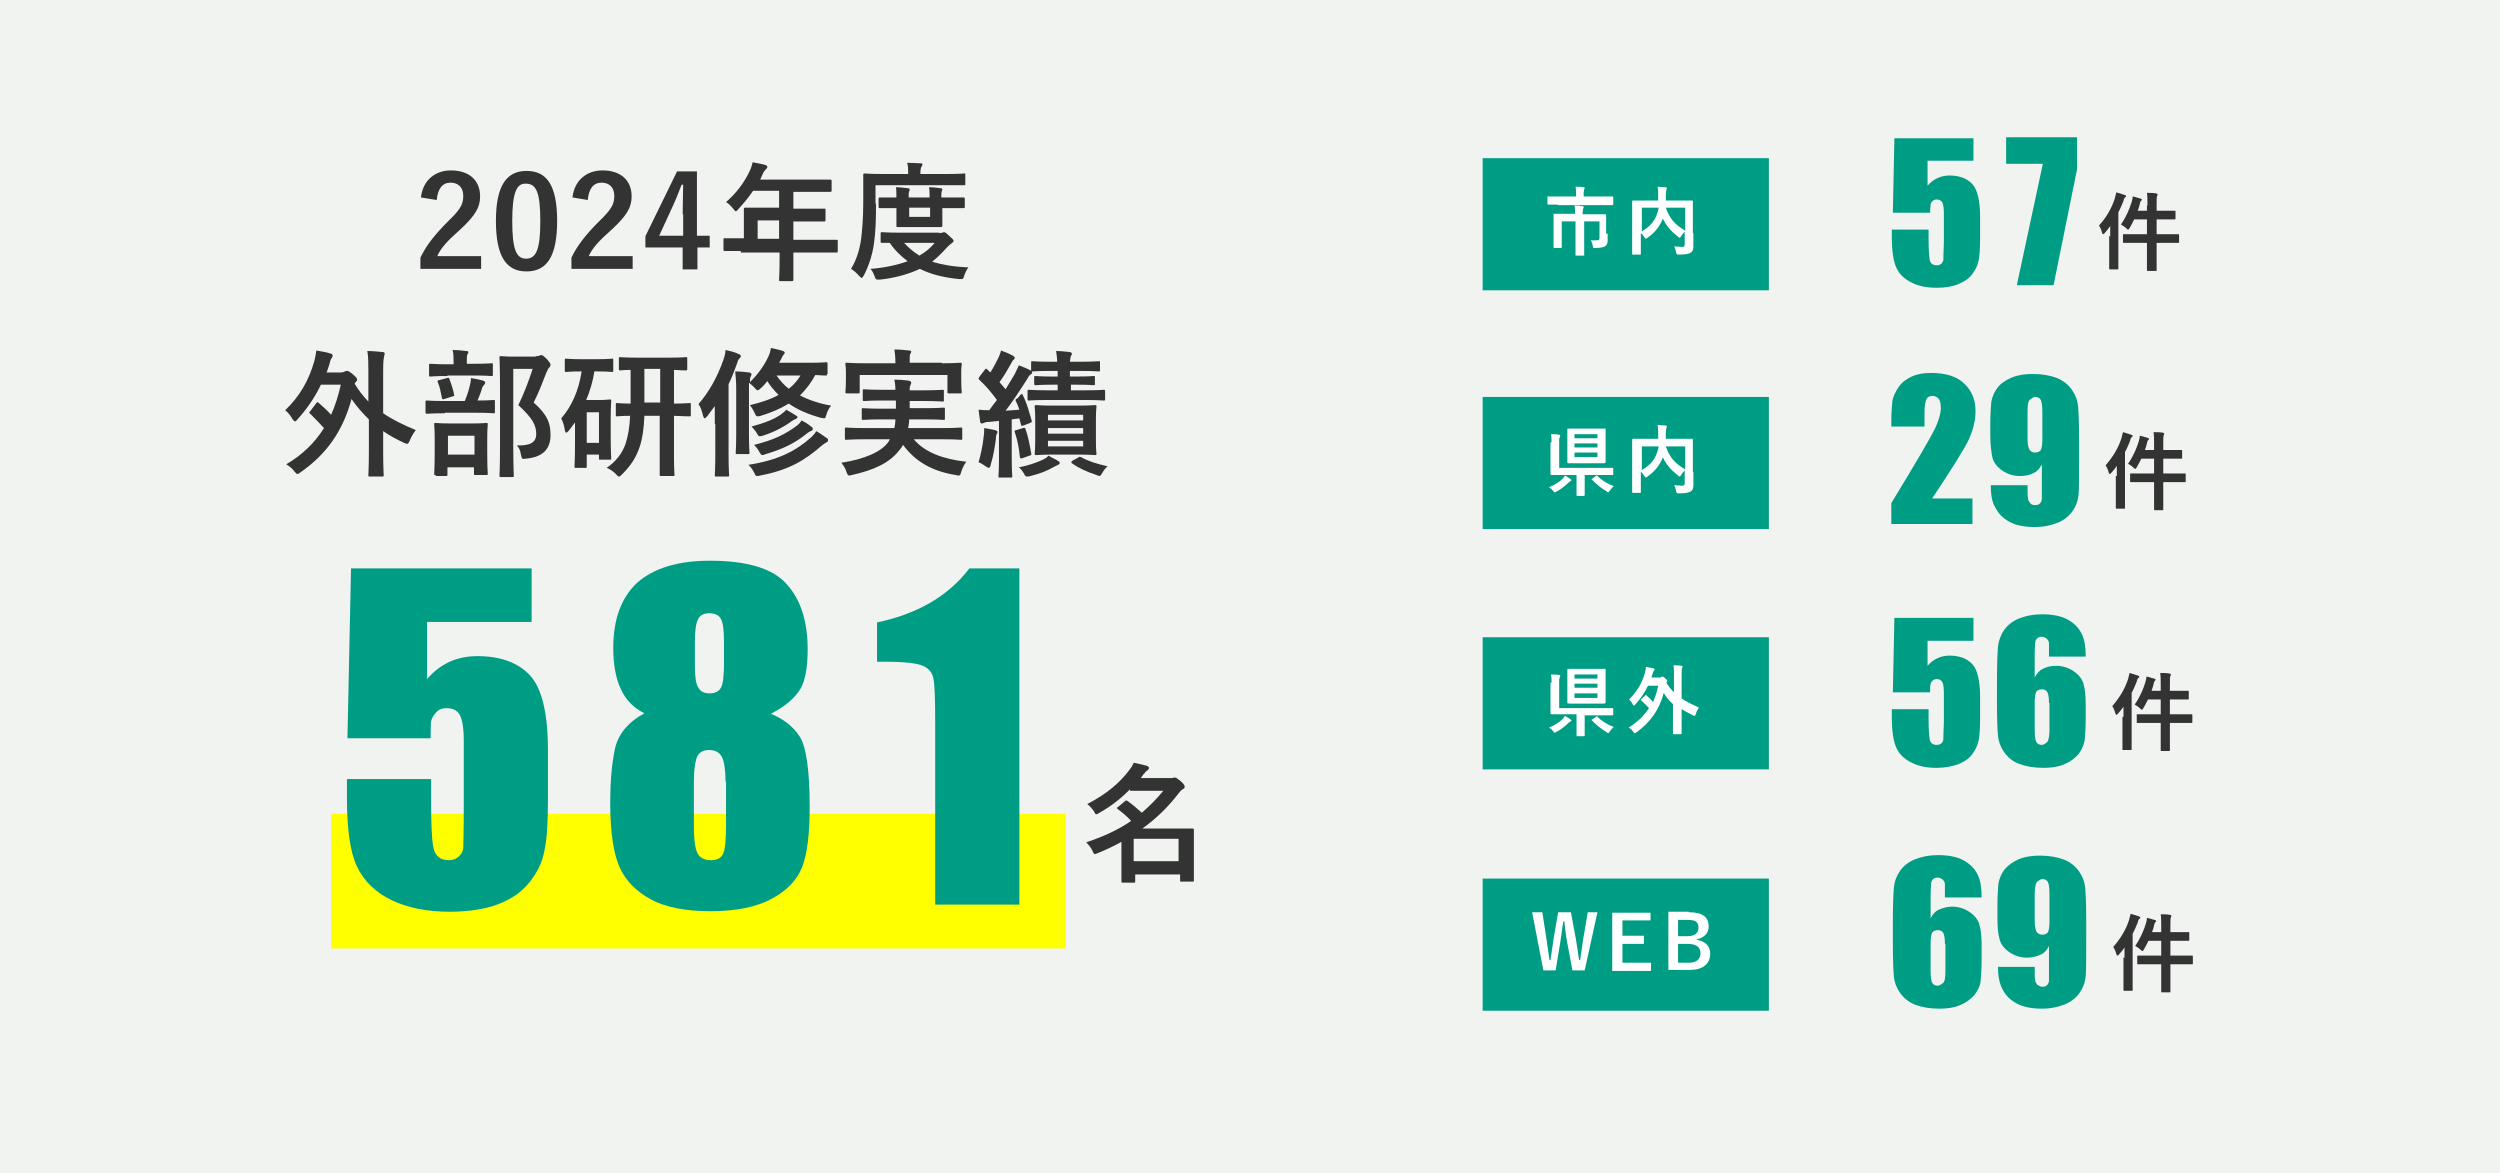 <?xml version="1.0" encoding="utf-8"?>
<!-- Generator: Adobe Illustrator 27.0.0, SVG Export Plug-In . SVG Version: 6.00 Build 0)  -->
<svg version="1.1" xmlns="http://www.w3.org/2000/svg" xmlns:xlink="http://www.w3.org/1999/xlink" x="0px" y="0px" width="490px"
	 height="230px" viewBox="0 0 490 230" style="enable-background:new 0 0 490 230;" xml:space="preserve">
<style type="text/css">
	.st0{fill:#F0F3F0;}
	.st1{fill:#FFFF00;}
	.st2{fill:#333333;}
	.st3{fill:#009D85;}
	.st4{fill:#FFFFFF;}
</style>
<g id="レイヤー_1">
</g>
<g id="base">
	<rect class="st0" width="490" height="230"/>
</g>
<g id="moji">
	<rect x="64.9" y="159.5" class="st1" width="144" height="26.4"/>
	<g>
		<path class="st2" d="M62,79c0.1-0.1,0.2-0.2,0.2-0.2s0.2,0.1,0.3,0.2c0.8,0.7,1.6,1.4,2.4,2.3c0.8-1.8,1.4-3.7,1.9-5.9h-3.9
			c-1.2,2.5-2.7,4.7-4.6,6.8c-0.2,0.3-0.4,0.4-0.5,0.4s-0.3-0.2-0.5-0.5c-0.4-0.7-0.8-1.2-1.4-1.7c2.9-2.8,4.6-5.8,5.7-9.6
			c0.2-0.8,0.3-1.4,0.4-2.1c1.1,0.2,1.9,0.3,2.8,0.6c0.3,0.1,0.4,0.2,0.4,0.4c0,0.2-0.1,0.4-0.2,0.5c-0.2,0.2-0.3,0.7-0.5,1.4
			c-0.2,0.5-0.3,1-0.5,1.4h2.8c0.4,0,0.6-0.1,0.8-0.2c0.2-0.1,0.2-0.1,0.4-0.1c0.2,0,0.5,0.1,1.2,0.7c0.7,0.6,0.8,0.8,0.8,1
			s-0.1,0.3-0.3,0.5l-0.2,0.3c0.8,1.3,1.7,2.5,2.7,3.5v-5.8c0-1.9,0-2.9-0.2-4.1c1,0,2.1,0.1,3,0.2c0.2,0,0.4,0.1,0.4,0.3
			c0,0.2-0.1,0.4-0.1,0.5c-0.1,0.4-0.2,1-0.2,3v8.2c1.9,1.3,4,2.3,6.4,3.3c-0.4,0.5-0.9,1.3-1.2,2.1C80.1,86.8,80,87,79.8,87
			c-0.1,0-0.3-0.1-0.6-0.2c-1.5-0.7-2.8-1.4-4.1-2.3v3.9c0,3,0.1,4.6,0.1,4.7c0,0.3,0,0.3-0.3,0.3h-2.4c-0.3,0-0.3,0-0.3-0.3
			c0-0.2,0.1-1.7,0.1-4.7v-6.2c-1.2-1.2-2.4-2.5-3.4-4C67.2,84.5,64,89,59,92.5c-0.3,0.2-0.5,0.4-0.7,0.4c-0.2,0-0.3-0.2-0.6-0.5
			c-0.4-0.6-1-1-1.6-1.4c3.1-1.8,5.6-4.2,7.4-7.1c-1-1.1-1.8-1.9-2.7-2.8c-0.1-0.1-0.2-0.2-0.2-0.2c0-0.1,0.1-0.2,0.2-0.3L62,79z"/>
		<path class="st2" d="M87.2,81c-2.5,0-3.3,0.1-3.5,0.1c-0.2,0-0.3,0-0.3-0.3v-2c0-0.3,0-0.3,0.3-0.3c0.2,0,1,0.1,3.5,0.1h3.9
			c0.5-1.2,0.8-2.2,1-3.1c0.1-0.4,0.2-0.8,0.2-1.4c0.7,0.1,1.7,0.3,2.4,0.5c0.2,0.1,0.4,0.2,0.4,0.4c0,0.2-0.1,0.3-0.2,0.4
			c-0.2,0.2-0.3,0.4-0.4,0.6c-0.2,0.8-0.5,1.5-0.9,2.5c2.1,0,2.9-0.1,3.1-0.1c0.3,0,0.3,0,0.3,0.3v2c0,0.3,0,0.3-0.3,0.3
			c-0.2,0-1-0.1-3.4-0.1H87.2z M87.7,73.7c-2.4,0-3.2,0.1-3.3,0.1c-0.3,0-0.3,0-0.3-0.3v-1.9c0-0.3,0-0.3,0.3-0.3
			c0.2,0,1,0.1,3.3,0.1h1.2v-0.5c0-1,0-1.6-0.2-2.3c1,0,1.8,0.1,2.7,0.2c0.3,0,0.4,0.1,0.4,0.2c0,0.2-0.1,0.3-0.2,0.5
			c-0.1,0.2-0.1,0.5-0.1,1.3v0.5H93c2.4,0,3.1-0.1,3.3-0.1c0.3,0,0.3,0,0.3,0.3v1.9c0,0.3,0,0.3-0.3,0.3c-0.2,0-1-0.1-3.3-0.1H87.7z
			 M85.4,93.1c-0.3,0-0.3,0-0.3-0.3c0-0.2,0.1-0.9,0.1-4.6v-2c0-2.1-0.1-2.9-0.1-3c0-0.3,0-0.3,0.3-0.3c0.2,0,0.9,0.1,3,0.1h3.9
			c2.1,0,2.9-0.1,3-0.1c0.3,0,0.3,0,0.3,0.3c0,0.2-0.1,0.9-0.1,2.7v2.3c0,3.7,0.1,4.4,0.1,4.6c0,0.3,0,0.3-0.3,0.3h-2.1
			c-0.3,0-0.3,0-0.3-0.3v-1.2h-5.2v1.4c0,0.2,0,0.3-0.3,0.3H85.4z M87.1,78.2c-0.4,0.1-0.4,0.1-0.5-0.3c-0.2-1-0.4-2.1-0.8-3
			c-0.1-0.3-0.1-0.3,0.3-0.4l1.5-0.4c0.3-0.1,0.4-0.1,0.5,0.2c0.3,0.8,0.7,2,0.9,3c0.1,0.3,0,0.3-0.3,0.4L87.1,78.2z M87.8,89.1h5.2
			v-3.7h-5.2V89.1z M105,69.8c0.3,0,0.6,0,0.7-0.1c0.2-0.1,0.3-0.1,0.4-0.1c0.2,0,0.4,0.1,1.1,0.8c0.6,0.7,0.7,0.9,0.7,1.1
			s-0.1,0.4-0.2,0.5c-0.2,0.1-0.3,0.4-0.6,1c-0.8,2.1-1.5,3.9-2.5,5.9c2.8,2.5,3.3,4.1,3.3,6.4c0,2.8-1.6,4.3-4.8,4.6
			c-0.8,0.1-0.8,0.1-1-0.8c-0.1-0.8-0.4-1.4-0.8-1.8c2.6,0.1,3.8-0.6,3.8-2.2c0-1.7-0.6-3-3.5-5.7c1.1-2.3,2-4.6,2.8-7.1h-3.8v15.2
			c0,3.6,0.1,5.5,0.1,5.7c0,0.3,0,0.3-0.3,0.3h-2.2c-0.3,0-0.3,0-0.3-0.3c0-0.2,0.1-2,0.1-5.6V75.8c0-3.7-0.1-5.5-0.1-5.7
			c0-0.3,0-0.3,0.3-0.3c0.2,0,0.9,0.1,2.4,0.1H105z"/>
		<path class="st2" d="M116.5,72.8c-0.3,2-0.9,3.9-1.6,5.6h2.6c1.2,0,1.8-0.1,2-0.1c0.3,0,0.3,0,0.3,0.3c0,0.2-0.1,1-0.1,3.7v2.7
			c0,3.9,0.1,4.6,0.1,4.8c0,0.3,0,0.3-0.3,0.3h-1.8c-0.3,0-0.3,0-0.3-0.3v-0.7H115v2.3c0,0.3,0,0.3-0.3,0.3h-1.8
			c-0.3,0-0.3,0-0.3-0.3c0-0.2,0.1-1,0.1-4.9v-3.7c-0.4,0.5-0.8,1.1-1.2,1.6c-0.2,0.2-0.4,0.4-0.5,0.4c-0.2,0-0.2-0.2-0.3-0.5
			c-0.1-0.9-0.4-1.7-0.7-2.3c2-2.3,3.4-5.3,4-9.2h-0.2c-2,0-2.6,0.1-2.8,0.1c-0.3,0-0.3,0-0.3-0.3v-2c0-0.3,0-0.3,0.3-0.3
			c0.2,0,0.8,0.1,2.8,0.1h3.3c2,0,2.6-0.1,2.8-0.1c0.3,0,0.3,0,0.3,0.3v2c0,0.3,0,0.3-0.3,0.3c-0.2,0-0.8-0.1-2.8-0.1H116.5z
			 M115,80.8v6h2.4v-6H115z M126.3,81.5c-0.1,2.6-0.4,4.5-0.9,6c-0.7,2.2-1.8,3.8-3.5,5.5c-0.3,0.3-0.4,0.4-0.6,0.4
			c-0.2,0-0.3-0.2-0.6-0.5c-0.5-0.5-1.2-1-1.8-1.2c1.8-1.2,3.1-2.9,3.7-4.7c0.5-1.5,0.8-3.2,0.9-5.5c-1.7,0-2.4,0.1-2.5,0.1
			c-0.3,0-0.3,0-0.3-0.3v-2c0-0.3,0-0.3,0.3-0.3c0.1,0,0.8,0.1,2.6,0.1v-6.6c-1.4,0-1.9,0.1-2,0.1c-0.2,0-0.3,0-0.3-0.3v-2
			c0-0.3,0-0.3,0.3-0.3c0.2,0,1,0.1,3.4,0.1h6c2.4,0,3.3-0.1,3.4-0.1c0.3,0,0.3,0,0.3,0.3v2c0,0.2,0,0.3-0.3,0.3
			c-0.1,0-0.7,0-2.3-0.1v6.6c2,0,2.8-0.1,3-0.1c0.3,0,0.3,0,0.3,0.3v2c0,0.3,0,0.3-0.3,0.3c-0.2,0-0.9,0-3-0.1v7.8
			c0,2.7,0.1,3.5,0.1,3.7c0,0.3,0,0.3-0.3,0.3h-2.3c-0.2,0-0.3,0-0.3-0.3c0-0.2,0-1,0-3.7v-7.8H126.3z M129.4,78.9v-6.6h-3.1v6.6
			H129.4z"/>
		<path class="st2" d="M140.1,83.1c0-1,0-2.3,0-3.5c-0.5,0.7-1,1.3-1.5,2c-0.2,0.2-0.4,0.4-0.5,0.4c-0.1,0-0.2-0.2-0.3-0.5
			c-0.2-0.9-0.5-1.8-0.9-2.3c2.1-2.4,3.7-5.3,4.9-8.7c0.2-0.7,0.4-1.2,0.4-1.9c0.9,0.2,1.8,0.4,2.6,0.8c0.3,0.1,0.4,0.2,0.4,0.4
			c0,0.2-0.1,0.3-0.3,0.5c-0.2,0.2-0.3,0.4-0.5,1.1c-0.5,1.4-1,2.7-1.6,3.9V89c0,2.7,0.1,4,0.1,4.1c0,0.3,0,0.3-0.3,0.3h-2.2
			c-0.3,0-0.3,0-0.3-0.3c0-0.2,0.1-1.5,0.1-4.1V83.1z M162.1,73.3c0,0.3,0,0.3-0.3,0.3c-0.1,0-0.7,0-2-0.1c-0.8,1.5-1.8,2.8-3,4
			c1.7,0.9,3.8,1.6,6.1,2c-0.4,0.5-0.7,1-0.9,1.7c-0.2,0.6-0.2,0.8-0.5,0.8c-0.1,0-0.3-0.1-0.6-0.1c-2.5-0.7-4.6-1.6-6.3-2.8
			c-1.6,1-3.5,1.8-5.5,2.4c-0.3,0.1-0.4,0.1-0.6,0.1c-0.3,0-0.4-0.2-0.6-0.7c-0.3-0.6-0.6-1.1-0.9-1.5c2.1-0.5,4-1.1,5.6-2
			c-0.8-0.8-1.6-1.7-2.2-2.7c-0.4,0.5-0.8,1-1.3,1.4c-0.3,0.3-0.5,0.4-0.6,0.4c-0.2,0-0.3-0.2-0.6-0.5c-0.4-0.4-0.7-0.7-1.1-1v10
			c0,2.4,0.1,3.6,0.1,3.7c0,0.3,0,0.3-0.3,0.3h-2.1c-0.3,0-0.3,0-0.3-0.3c0-0.2,0.1-1.3,0.1-3.7v-8.7c0-1.6-0.1-2.4-0.2-3.5
			c1.1,0,1.8,0.1,2.7,0.2c0.2,0,0.5,0.2,0.5,0.3c0,0.2-0.1,0.4-0.2,0.6c-0.1,0.2-0.1,0.4-0.1,1c1.7-1.7,2.8-3.3,3.6-5
			c0.2-0.4,0.4-1,0.5-1.7c0.8,0.2,1.5,0.3,2.4,0.6c0.2,0.1,0.3,0.2,0.3,0.3c0,0.2-0.1,0.3-0.2,0.4c-0.1,0.1-0.3,0.4-0.5,0.9
			l-0.4,0.7h6c2.3,0,3-0.1,3.2-0.1c0.2,0,0.3,0,0.3,0.3V73.3z M159,85.7c0.4-0.4,0.7-0.7,1-1.2c0.7,0.4,1.5,1,2.1,1.4
			c0.2,0.1,0.2,0.2,0.2,0.4c0,0.2-0.1,0.3-0.3,0.4c-0.2,0.1-0.5,0.3-0.9,0.6c-3.2,2.8-6.3,4.8-12.1,5.9c-0.3,0.1-0.5,0.1-0.6,0.1
			c-0.2,0-0.3-0.1-0.5-0.5c-0.4-0.8-0.7-1.2-1.2-1.7C152.6,90.2,156.1,88.3,159,85.7z M156.1,81.5c0.2,0.1,0.2,0.2,0.2,0.3
			s-0.1,0.2-0.3,0.3c-0.2,0.1-0.5,0.2-0.9,0.5c-1.5,1.1-3.4,2.1-5.6,2.8c-0.3,0.1-0.5,0.1-0.6,0.1c-0.2,0-0.3-0.1-0.5-0.5
			c-0.3-0.5-0.7-1-1.1-1.4c2.6-0.7,4.6-1.5,5.8-2.4c0.4-0.3,0.8-0.6,1-0.9C154.8,80.7,155.5,81.1,156.1,81.5z M156.1,83.5
			c0.4-0.3,0.8-0.7,1-1.1c0.8,0.4,1.4,0.8,2,1.3c0.2,0.1,0.2,0.2,0.2,0.4s-0.1,0.3-0.2,0.3c-0.2,0.1-0.5,0.2-1,0.6
			c-2.2,1.8-4.6,3-8,4c-0.3,0.1-0.5,0.2-0.7,0.2c-0.2,0-0.3-0.2-0.5-0.5c-0.3-0.6-0.7-1.1-1.1-1.5C151.8,86.2,153.9,85.1,156.1,83.5
			z M152.2,73.6c0.7,1,1.5,1.9,2.4,2.6c0.9-0.7,1.7-1.6,2.3-2.6H152.2z"/>
		<path class="st2" d="M169.4,86.1c-2.5,0-3.3,0.1-3.5,0.1c-0.3,0-0.3,0-0.3-0.3v-1.8c0-0.3,0-0.3,0.3-0.3c0.2,0,1,0.1,3.5,0.1h5.9
			c0.1-0.5,0.2-1.1,0.2-1.7h-2.6c-2.6,0-3.5,0.1-3.7,0.1c-0.3,0-0.3,0-0.3-0.3v-1.7c0-0.3,0-0.3,0.3-0.3c0.2,0,1.1,0.1,3.7,0.1h2.7
			v-1.6H173c-2.5,0-3.4,0.1-3.6,0.1c-0.3,0-0.3,0-0.3-0.3v-1.7c0-0.3,0-0.3,0.3-0.3c0.2,0,1.1,0.1,3.6,0.1h2.5c0-0.8-0.1-1.5-0.2-2
			c0.9,0,2,0.1,2.8,0.2c0.3,0.1,0.5,0.2,0.5,0.4c0,0.2-0.1,0.4-0.2,0.6c-0.1,0.2-0.1,0.4-0.1,0.9h2.8c2.5,0,3.4-0.1,3.6-0.1
			c0.3,0,0.3,0,0.3,0.3v1.7c0,0.3,0,0.3-0.3,0.3c-0.2,0-1.1-0.1-3.6-0.1h-2.8V80h2.9c2.6,0,3.5-0.1,3.7-0.1c0.3,0,0.3,0,0.3,0.3V82
			c0,0.3,0,0.3-0.3,0.3c-0.2,0-1-0.1-3.7-0.1h-3c0,0.6-0.1,1.1-0.2,1.7h6.8c2.5,0,3.3-0.1,3.5-0.1c0.3,0,0.3,0,0.3,0.3v1.8
			c0,0.3,0,0.3-0.3,0.3c-0.2,0-1-0.1-3.5-0.1h-5.7c2.2,2.6,5.8,3.9,10.3,4.4c-0.4,0.5-0.8,1.3-1,2c-0.2,0.6-0.2,0.7-0.5,0.7
			c-0.1,0-0.3,0-0.6-0.1c-4.4-0.7-7.8-2.5-10.3-5.9c-0.2,0.3-0.4,0.7-0.7,1c-1.9,2.5-4.9,3.9-9.3,4.9c-0.3,0.1-0.5,0.1-0.6,0.1
			c-0.2,0-0.3-0.2-0.5-0.7c-0.2-0.8-0.7-1.4-1-1.8c4.6-0.7,8-2.2,9.3-4.2l0.2-0.4H169.4z M184.6,71.2c2.5,0,3.4-0.1,3.6-0.1
			c0.3,0,0.3,0,0.3,0.3c0,0.1-0.1,0.6-0.1,1.4v1.1c0,2.4,0.1,2.8,0.1,2.9c0,0.3,0,0.3-0.3,0.3H186c-0.3,0-0.3,0-0.3-0.3v-3.3h-17.2
			v3.3c0,0.3,0,0.3-0.3,0.3h-2.2c-0.3,0-0.3,0-0.3-0.3c0-0.1,0.1-0.6,0.1-2.9V73c0-1-0.1-1.4-0.1-1.6c0-0.3,0-0.3,0.3-0.3
			c0.2,0,1.1,0.1,3.6,0.1h5.9v-0.1c0-1.2-0.1-1.9-0.2-2.6c1,0,2,0.1,2.9,0.2c0.3,0,0.4,0.1,0.4,0.2c0,0.2-0.1,0.3-0.2,0.5
			c-0.1,0.2-0.1,0.6-0.1,1.6v0.1H184.6z"/>
		<path class="st2" d="M200.1,77.3c0.3-0.1,0.3-0.1,0.4,0.2c0.8,1.6,1.2,3.2,1.7,4.9c0.1,0.3,0,0.4-0.3,0.5l-1.3,0.5
			c-0.4,0.1-0.4,0.1-0.5-0.2l-0.3-1.2l-1.5,0.2v7.5c0,2.5,0.1,3.4,0.1,3.6c0,0.3,0,0.3-0.3,0.3h-2.1c-0.3,0-0.3,0-0.3-0.3
			c0-0.2,0.1-1.1,0.1-3.6v-7.2l-2,0.2c-0.5,0-0.8,0.1-1,0.2c-0.2,0.1-0.2,0.1-0.4,0.1s-0.3-0.2-0.3-0.4c-0.1-0.7-0.2-1.4-0.3-2.3
			c0.8,0.1,1.4,0.1,2.1,0.1c0.5-0.7,1-1.4,1.5-2c-1-1.4-2.2-2.8-3.5-4c-0.1-0.1-0.1-0.2-0.1-0.2c0-0.1,0.1-0.2,0.2-0.4l1-1.3
			c0.2-0.3,0.3-0.3,0.5-0.1l0.6,0.6c0.6-0.9,1.1-1.9,1.6-2.9c0.2-0.5,0.4-0.9,0.5-1.4c0.8,0.3,1.6,0.6,2.3,1
			c0.2,0.1,0.4,0.3,0.4,0.4s-0.1,0.3-0.2,0.4c-0.2,0.1-0.3,0.3-0.5,0.7c-0.8,1.4-1.4,2.5-2.3,3.7l1.2,1.4c0.6-1,1.2-2,1.8-3
			c0.3-0.6,0.5-1.1,0.8-1.7c0.7,0.3,1.6,0.6,2.3,1c0.2,0.1,0.3,0.2,0.3,0.4c0,0.2-0.1,0.3-0.3,0.4c-0.3,0.2-0.4,0.4-0.8,1.1
			c-1.4,2.2-2.8,4.3-4.1,6l2.7-0.2c-0.2-0.6-0.4-1.1-0.7-1.7c-0.1-0.2-0.1-0.4,0.3-0.5L200.1,77.3z M192.8,85.6
			c0.1-0.6,0.1-1.1,0.1-1.7c0.8,0.1,1.6,0.3,2.1,0.4c0.3,0.1,0.5,0.2,0.5,0.3c0,0.2,0,0.3-0.1,0.4c-0.1,0.1-0.2,0.5-0.2,1
			c-0.2,1.5-0.5,3.4-1,5c-0.1,0.5-0.2,0.7-0.4,0.7c-0.1,0-0.3-0.1-0.6-0.3c-0.4-0.3-1.1-0.7-1.4-0.8
			C192.2,89.2,192.6,87.5,192.8,85.6z M200.5,83.9c0.3-0.1,0.4-0.1,0.5,0.2c0.5,1.4,0.8,2.9,1.1,4.7c0.1,0.3,0.1,0.4-0.3,0.5
			l-1.4,0.5c-0.4,0.1-0.4,0.1-0.5-0.2c-0.2-2-0.5-3.4-1-4.9c-0.1-0.3-0.1-0.3,0.3-0.4L200.5,83.9z M207.3,90.3
			c0.2,0.1,0.4,0.2,0.4,0.4c0,0.2-0.1,0.3-0.3,0.4c-0.2,0.1-0.6,0.3-1,0.5c-1.2,0.7-2.5,1.2-4.4,1.7c-0.3,0.1-0.5,0.1-0.7,0.1
			c-0.2,0-0.4-0.1-0.5-0.4c-0.4-0.7-0.7-1.1-1.1-1.4c2-0.4,3.4-0.9,4.7-1.5c0.4-0.2,0.8-0.4,1.1-0.8C206.3,89.8,206.9,90,207.3,90.3
			z M209.9,75.4v1.1h2.8c2.6,0,3.5-0.1,3.6-0.1c0.2,0,0.3,0,0.3,0.3v1.5c0,0.3,0,0.3-0.3,0.3c-0.2,0-1-0.1-3.6-0.1h-7.4
			c-2.6,0-3.5,0.1-3.6,0.1c-0.3,0-0.3,0-0.3-0.3v-1.5c0-0.3,0-0.3,0.3-0.3c0.2,0,1.1,0.1,3.6,0.1h2v-1.1h-1c-2.3,0-3.1,0.1-3.3,0.1
			c-0.2,0-0.3,0-0.3-0.3v-1.2c0-0.3,0-0.3,0.3-0.3c0.2,0,1,0.1,3.3,0.1h1v-1.1h-1.5c-2.4,0-3.3,0.1-3.4,0.1c-0.3,0-0.3,0-0.3-0.3
			v-1.4c0-0.3,0-0.3,0.3-0.3c0.2,0,1,0.1,3.4,0.1h1.4c0-0.7-0.1-1.4-0.2-2.1c1,0,1.7,0.1,2.7,0.2c0.3,0.1,0.4,0.2,0.4,0.3
			c0,0.2-0.1,0.3-0.2,0.5c-0.1,0.2-0.1,0.5-0.2,1.1h2.1c2.4,0,3.3-0.1,3.5-0.1c0.3,0,0.3,0,0.3,0.3v1.4c0,0.3,0,0.3-0.3,0.3
			c-0.2,0-1-0.1-3.5-0.1h-2.1v1.1h1.4c2.3,0,3.1-0.1,3.2-0.1c0.3,0,0.3,0,0.3,0.3v1.2c0,0.3,0,0.3-0.3,0.3c-0.2,0-0.9-0.1-3.2-0.1
			H209.9z M211.3,79.5c2.3,0,3.1-0.1,3.3-0.1c0.3,0,0.3,0,0.3,0.3c0,0.2-0.1,0.9-0.1,2.5v4.2c0,1.7,0.1,2.4,0.1,2.5
			c0,0.3,0,0.3-0.3,0.3c-0.2,0-1-0.1-3.3-0.1h-4.9c-2.3,0-3.1,0.1-3.3,0.1c-0.2,0-0.3,0-0.3-0.3c0-0.2,0.1-0.9,0.1-2.5v-4.2
			c0-1.6-0.1-2.3-0.1-2.5c0-0.2,0-0.3,0.3-0.3c0.2,0,1,0.1,3.3,0.1H211.3z M205.4,82.4h6.9v-1.1h-6.9V82.4z M212.3,85v-1.1h-6.9V85
			H212.3z M212.3,86.4h-6.9v1.1h6.9V86.4z M211.3,89.7c0.2-0.2,0.3-0.2,0.6-0.1c1.4,0.8,3,1.3,5.2,1.8c-0.4,0.3-0.7,0.7-1,1.2
			s-0.4,0.7-0.6,0.7c-0.1,0-0.3-0.1-0.6-0.2c-1.8-0.6-3.4-1.3-4.8-2.3c-0.2-0.2-0.2-0.2,0.1-0.5L211.3,89.7z"/>
	</g>
	<g>
		<path class="st3" d="M104.2,111.3v10.6H83.7v11.2c2.6-3,5.8-4.5,9.9-4.5c4.5,0,8,1.3,10.3,3.8c2.3,2.5,3.5,7.4,3.5,14.7v9.4
			c0,4.7-0.2,8.1-0.7,10.3c-0.4,2.2-1.4,4.2-2.9,6.1c-1.5,1.9-3.5,3.3-6.1,4.3c-2.6,1-5.8,1.5-9.6,1.5c-4.2,0-8-0.7-11.2-2.2
			c-3.2-1.5-5.5-3.7-6.9-6.6c-1.4-2.9-2-7.5-2-13.6v-3.6h16.5v4.1c0,4.3,0.1,7.3,0.4,9.1c0.3,1.8,1.3,2.7,3.1,2.7
			c0.8,0,1.5-0.3,2-0.8c0.5-0.5,0.8-1.1,0.8-1.7c0-0.6,0.1-3.2,0.1-7.8v-13.1c0-2.5-0.3-4.2-0.8-5.1s-1.4-1.3-2.6-1.3
			c-0.8,0-1.4,0.2-1.9,0.7s-0.8,1-1,1.5s-0.2,1.8-0.2,3.7H68.1l0.7-33.3H104.2z"/>
		<path class="st3" d="M151.1,139.9c2.4,1,4.3,2.4,5.6,4.4c1.3,1.9,2,6.6,2,13.9c0,5.3-0.5,9.3-1.5,11.8s-3,4.6-6,6.2
			c-3,1.6-7,2.4-12,2.4c-4.9,0-8.8-0.8-11.6-2.3c-2.9-1.6-4.9-3.6-6.1-6.2c-1.2-2.6-1.9-6.8-1.9-12.8c0-4,0.3-7.5,0.9-10.4
			c0.6-2.9,2.5-5.3,5.8-7.1c-2-1-3.6-2.5-4.6-4.7c-1-2.1-1.5-4.8-1.5-8.1c0-5.7,1.6-9.9,4.7-12.8c3.2-2.8,7.9-4.3,14.2-4.3
			c7.3,0,12.3,1.5,15,4.5c2.8,3,4.2,7.3,4.2,12.9c0,3.6-0.5,6.1-1.4,7.7C155.8,136.8,154,138.4,151.1,139.9z M142.2,153.2
			c0-2.5-0.3-4.2-0.8-5c-0.5-0.8-1.3-1.2-2.4-1.2c-1.1,0-1.9,0.4-2.3,1.2s-0.7,2.5-0.7,5.1v8.6c0,2.9,0.3,4.7,0.8,5.5
			c0.5,0.8,1.4,1.2,2.5,1.2c1.2,0,2-0.4,2.4-1.2c0.4-0.8,0.6-2.7,0.6-5.6V153.2z M141.9,125.7c0-2.2-0.2-3.7-0.6-4.4
			c-0.4-0.7-1.1-1.1-2.3-1.1c-1.1,0-1.8,0.4-2.2,1.2c-0.4,0.8-0.6,2.2-0.6,4.3v5c0,2,0.2,3.4,0.7,4.1c0.4,0.8,1.2,1.1,2.2,1.1
			c1.1,0,1.8-0.4,2.2-1.1s0.6-2.3,0.6-4.6V125.7z"/>
		<path class="st3" d="M199.8,111.3v66h-16.5V142c0-5.1-0.1-8.2-0.4-9.2c-0.2-1-0.9-1.8-2-2.3c-1.1-0.5-3.6-0.8-7.4-0.8h-1.6v-7.7
			c8-1.7,14-5.2,18.1-10.6H199.8z"/>
		<path class="st2" d="M221.5,154.7c-1.6,1.6-3.5,3.2-6,4.6c-0.3,0.2-0.5,0.3-0.6,0.3c-0.2,0-0.3-0.2-0.5-0.6
			c-0.4-0.6-0.9-1.1-1.3-1.4c3.8-2,6.2-4,8.2-6.6c0.4-0.5,0.7-1,0.9-1.5c1,0.2,1.9,0.4,2.6,0.6c0.2,0.1,0.4,0.2,0.4,0.4
			c0,0.2-0.1,0.3-0.3,0.5c-0.2,0.1-0.4,0.3-0.8,0.8l-0.5,0.7h5.5c0.5,0,0.6,0,0.7,0c0.1-0.1,0.3-0.1,0.5-0.1c0.2,0,0.5,0.2,1.1,0.7
			c0.7,0.6,0.8,0.9,0.8,1.1c0,0.2-0.1,0.4-0.4,0.5c-0.2,0.1-0.5,0.4-0.8,0.8c-2,2.6-4.2,4.8-7.1,6.9h6.4c2.2,0,3.3,0,3.4,0
			c0.2,0,0.3,0,0.3,0.2c0,0.2,0,0.9,0,3.2v2.3c0,3.5,0,4.2,0,4.4c0,0.3,0,0.3-0.3,0.3h-2.1c-0.3,0-0.3,0-0.3-0.3v-1.1h-8.8v1.3
			c0,0.2,0,0.3-0.2,0.3h-2.2c-0.2,0-0.3,0-0.3-0.3c0-0.1,0-0.9,0-4.4v-3.3c-1.4,0.8-2.9,1.5-4.6,2.2c-0.3,0.1-0.5,0.2-0.6,0.2
			c-0.2,0-0.3-0.2-0.5-0.7c-0.3-0.6-0.8-1.2-1.2-1.6c3.6-1.2,6.5-2.6,8.8-4.2c-0.9-1-1.8-1.7-2.6-2.3c-0.1-0.1-0.2-0.2-0.2-0.2
			c0-0.1,0.1-0.2,0.2-0.2l1.3-1.1c0.1-0.1,0.2-0.2,0.3-0.2c0.1,0,0.2,0,0.3,0.1c1,0.7,1.8,1.4,2.8,2.3c1.6-1.4,3-2.8,4.2-4.3H221.5z
			 M222.2,164.4v4.4h8.8v-4.4H222.2z"/>
	</g>
	<rect x="290.6" y="31" class="st3" width="56.1" height="25.9"/>
	<g>
		<path class="st3" d="M386.8,26.9v4.6h-9v4.9c1.1-1.3,2.6-2,4.3-2c2,0,3.5,0.6,4.5,1.7c1,1.1,1.5,3.3,1.5,6.4v4.1
			c0,2.1-0.1,3.6-0.3,4.5c-0.2,1-0.6,1.8-1.3,2.7s-1.5,1.4-2.7,1.9s-2.6,0.7-4.2,0.7c-1.9,0-3.5-0.3-4.9-1s-2.4-1.6-3-2.9
			c-0.6-1.3-0.9-3.3-0.9-6V45h7.2v1.8c0,1.9,0.1,3.2,0.2,4c0.1,0.8,0.6,1.2,1.4,1.2c0.4,0,0.6-0.1,0.9-0.3c0.2-0.2,0.3-0.5,0.4-0.7
			c0-0.3,0-1.4,0.1-3.4v-5.7c0-1.1-0.1-1.8-0.3-2.2s-0.6-0.6-1.1-0.6c-0.3,0-0.6,0.1-0.8,0.3s-0.4,0.4-0.4,0.7s-0.1,0.8-0.1,1.6H371
			l0.3-14.6H386.8z"/>
		<path class="st3" d="M407.1,26.9v6.3l-4.6,22.7h-7.2l5.1-23.8h-7.2v-5.2H407.1z"/>
		<path class="st2" d="M413.6,46.3c0-0.6,0-1.3,0-2c-0.3,0.5-0.7,0.9-1.1,1.4c-0.1,0.1-0.2,0.2-0.3,0.2c-0.1,0-0.1-0.1-0.2-0.3
			c-0.1-0.5-0.4-1.1-0.6-1.4c1.4-1.5,2.5-3.4,3.1-5.3c0.1-0.4,0.2-0.8,0.3-1.2c0.6,0.2,1.1,0.3,1.6,0.5c0.2,0.1,0.3,0.1,0.3,0.2
			c0,0.1,0,0.2-0.2,0.3c-0.1,0.1-0.2,0.2-0.3,0.7c-0.3,0.7-0.6,1.5-1,2.2v8.5c0,1.6,0,2.4,0,2.5c0,0.2,0,0.2-0.2,0.2h-1.4
			c-0.2,0-0.2,0-0.2-0.2c0-0.1,0-0.9,0-2.5V46.3z M420.9,40.3c0-1.2,0-1.8-0.1-2.5c0.6,0,1.2,0,1.8,0.1c0.1,0,0.3,0.1,0.3,0.2
			c0,0.1-0.1,0.2-0.1,0.3c-0.1,0.2-0.1,0.6-0.1,1.8v1.1h1.4c1.5,0,2,0,2.1,0c0.2,0,0.2,0,0.2,0.2v1.3c0,0.2,0,0.2-0.2,0.2
			c-0.1,0-0.6,0-2.1,0h-1.4v2.9h1.9c1.6,0,2.2,0,2.3,0c0.2,0,0.2,0,0.2,0.2v1.3c0,0.2,0,0.2-0.2,0.2c-0.1,0-0.6,0-2.3,0h-1.9v2.4
			c0,1.8,0,2.8,0,2.9c0,0.2,0,0.2-0.2,0.2H421c-0.2,0-0.2,0-0.2-0.2c0-0.1,0-1,0-2.9v-2.4h-2.2c-1.6,0-2.2,0-2.3,0
			c-0.2,0-0.2,0-0.2-0.2v-1.3c0-0.2,0-0.2,0.2-0.2c0.1,0,0.6,0,2.3,0h2.2v-2.9h-2.5c-0.3,0.6-0.6,1.2-0.9,1.7
			c-0.1,0.2-0.2,0.3-0.3,0.3c-0.1,0-0.2-0.1-0.4-0.3c-0.3-0.3-0.7-0.5-1-0.7c1.1-1.6,1.7-3.1,2.1-4.4c0.1-0.4,0.2-0.7,0.2-1.1
			c0.6,0.1,1,0.3,1.5,0.4c0.2,0.1,0.3,0.1,0.3,0.2c0,0.1,0,0.2-0.1,0.2c-0.1,0.1-0.2,0.2-0.3,0.7c-0.1,0.4-0.2,0.8-0.4,1.3h1.8V40.3
			z"/>
	</g>
	<g>
		<path class="st4" d="M305.3,40.1c-1.3,0-1.7,0-1.8,0c-0.1,0-0.2,0-0.2-0.2v-1.2c0-0.2,0-0.2,0.2-0.2c0.1,0,0.5,0,1.8,0h3.6v-0.5
			c0-0.6,0-1-0.1-1.4c0.5,0,1.1,0,1.6,0.1c0.1,0,0.2,0.1,0.2,0.1c0,0.1,0,0.2-0.1,0.3c0,0.1-0.1,0.3-0.1,0.9v0.5h3.8
			c1.3,0,1.7,0,1.8,0c0.1,0,0.2,0,0.2,0.2V40c0,0.1,0,0.2-0.2,0.2c-0.1,0-0.5,0-1.8,0H305.3z M315.1,45.8c0,0.5,0,1,0,1.4
			c0,0.4-0.1,0.7-0.4,1c-0.3,0.2-0.7,0.4-2,0.4c-0.5,0-0.5,0-0.5-0.4c-0.1-0.4-0.2-0.8-0.4-1.1c0.5,0,0.8,0,1.2,0
			c0.4,0,0.5-0.1,0.5-0.5v-3.2h-3v4.4c0,1.4,0,2.1,0,2.2c0,0.1,0,0.1-0.2,0.1h-1.3c-0.2,0-0.2,0-0.2-0.1c0-0.1,0-0.8,0-2.2v-4.4
			h-2.7v3.4c0,1.1,0,1.6,0,1.6c0,0.1,0,0.2-0.2,0.2h-1.3c-0.1,0-0.1,0-0.1-0.2c0-0.1,0-0.5,0-1.7v-3c0-1,0-1.5,0-1.6
			c0-0.1,0-0.2,0.1-0.2c0.1,0,0.6,0,2,0h2.1v-0.2c0-0.6,0-1-0.1-1.4c0.5,0,1,0,1.6,0.1c0.1,0,0.2,0.1,0.2,0.2s0,0.2-0.1,0.3
			c0,0.1-0.1,0.3-0.1,0.8V42h2.4c1.4,0,2,0,2,0c0.1,0,0.2,0,0.2,0.2c0,0.1,0,0.6,0,1.7V45.8z"/>
		<path class="st4" d="M331.9,45.7c0,1.3,0,2.1,0,2.6c0,0.5-0.1,1-0.5,1.2c-0.3,0.2-0.8,0.4-2.3,0.4c-0.4,0-0.5,0-0.6-0.5
			c-0.1-0.5-0.2-0.9-0.4-1.1c0.6,0,1.3,0.1,1.5,0.1c0.5,0,0.6-0.1,0.6-0.5v-2.5c-0.3,0.3-0.5,0.6-0.7,0.9c-0.1,0.2-0.2,0.3-0.3,0.3
			c-0.1,0-0.2-0.1-0.3-0.2c-1.3-1-2.3-2.1-3-3.6l0,0.1c-0.6,1.4-1.4,2.6-3,3.7c-0.2,0.1-0.2,0.2-0.3,0.2c-0.1,0-0.1-0.1-0.3-0.3
			c-0.2-0.3-0.4-0.6-0.7-0.8v2c0,1.4,0,2,0,2.1c0,0.1,0,0.1-0.2,0.1h-1.3c-0.1,0-0.2,0-0.2-0.1c0-0.1,0-0.8,0-2.3v-5.7
			c0-1.5,0-2.2,0-2.3c0-0.1,0-0.2,0.2-0.2c0.1,0,0.6,0,2,0h2.9c0-0.3,0-0.7,0-1.1c0-0.5,0-1-0.1-1.6c0.5,0,1.1,0.1,1.6,0.1
			c0.1,0,0.2,0.1,0.2,0.2c0,0.1,0,0.2-0.1,0.3c0,0.1-0.1,0.5-0.1,1.1c0,0.3,0,0.6,0,1h3.1c1.4,0,1.9,0,2,0c0.1,0,0.2,0,0.2,0.2
			c0,0.1,0,0.9,0,2.4V45.7z M321.7,45.4c1.6-0.9,2.4-1.9,2.9-3c0.2-0.5,0.4-1.1,0.5-1.7h-3.3V45.4z M330.3,40.7h-3.8
			c0.8,2.3,1.9,3.4,3.8,4.5V40.7z"/>
	</g>
	<rect x="290.6" y="77.8" class="st3" width="56.1" height="25.9"/>
	<g>
		<path class="st3" d="M386.6,97.8v4.9h-15.9l0-4.1c4.7-7.7,7.5-12.5,8.4-14.3c0.9-1.8,1.3-3.3,1.3-4.3c0-0.8-0.1-1.4-0.4-1.8
			c-0.3-0.4-0.7-0.6-1.2-0.6c-0.6,0-1,0.2-1.2,0.6s-0.4,1.3-0.4,2.6v2.8h-6.5v-1.1c0-1.6,0.1-2.9,0.2-3.8s0.6-1.9,1.2-2.8
			s1.5-1.6,2.6-2.1c1.1-0.5,2.3-0.7,3.8-0.7c2.9,0,5.1,0.7,6.5,2.1c1.5,1.4,2.2,3.2,2.2,5.4c0,1.7-0.4,3.4-1.2,5.3
			c-0.8,1.8-3.3,5.8-7.3,11.8H386.6z"/>
		<path class="st3" d="M390.2,95.1h7.2c0,1.3,0,2.2,0.1,2.6c0,0.4,0.2,0.6,0.4,0.9s0.6,0.4,1,0.4c0.4,0,0.7-0.1,0.9-0.3
			s0.4-0.5,0.4-0.9c0-0.4,0-1.1,0-2.2v-4.6c-0.4,0.8-0.9,1.4-1.6,1.7c-0.7,0.4-1.6,0.6-2.7,0.6c-1.3,0-2.5-0.4-3.5-1.1
			c-1-0.7-1.7-1.6-1.9-2.6s-0.4-2.4-0.4-4.1v-2.3c0-2,0.1-3.5,0.2-4.5c0.2-1,0.6-1.9,1.2-2.7s1.6-1.5,2.8-2s2.6-0.7,4.1-0.7
			c1.9,0,3.5,0.3,4.8,0.8c1.2,0.5,2.2,1.3,2.9,2.3c0.7,1,1.1,2.1,1.2,3.2s0.2,3.3,0.2,6.4v4c0,3.4,0,5.8-0.1,6.9
			c-0.1,1.2-0.5,2.3-1.2,3.3c-0.7,1-1.7,1.8-3,2.3c-1.3,0.5-2.7,0.8-4.3,0.8c-2,0-3.7-0.3-5-1s-2.2-1.6-2.8-2.8
			C390.4,98.4,390.2,96.9,390.2,95.1z M397.4,86c0,1.2,0.2,2,0.5,2.3c0.3,0.3,0.6,0.4,1,0.4c0.5,0,0.9-0.2,1.1-0.5
			c0.2-0.4,0.3-1.1,0.3-2.1v-5.2c0-1.3-0.1-2.1-0.3-2.5c-0.2-0.4-0.6-0.6-1.1-0.6c-0.3,0-0.6,0.2-1,0.5s-0.5,1.1-0.5,2.5V86z"/>
		<path class="st2" d="M414.9,93.3c0-0.6,0-1.3,0-2c-0.3,0.5-0.7,0.9-1.1,1.4c-0.1,0.1-0.2,0.2-0.3,0.2c-0.1,0-0.1-0.1-0.2-0.3
			c-0.1-0.5-0.4-1.1-0.6-1.4c1.4-1.6,2.5-3.4,3.1-5.3c0.1-0.4,0.2-0.8,0.3-1.2c0.6,0.2,1.1,0.3,1.6,0.5c0.2,0.1,0.3,0.1,0.3,0.2
			c0,0.1,0,0.2-0.2,0.3c-0.1,0.1-0.2,0.2-0.3,0.7c-0.3,0.7-0.6,1.5-1,2.2V97c0,1.6,0,2.4,0,2.5c0,0.2,0,0.2-0.2,0.2h-1.4
			c-0.2,0-0.2,0-0.2-0.2c0-0.1,0-0.9,0-2.5V93.3z M422.2,87.2c0-1.2,0-1.8-0.1-2.5c0.6,0,1.2,0,1.8,0.1c0.1,0,0.3,0.1,0.3,0.2
			c0,0.1-0.1,0.2-0.1,0.3c-0.1,0.2-0.1,0.6-0.1,1.8v1.1h1.4c1.5,0,2,0,2.1,0c0.2,0,0.2,0,0.2,0.2v1.3c0,0.2,0,0.2-0.2,0.2
			c-0.1,0-0.6,0-2.1,0h-1.4v2.9h1.9c1.6,0,2.2,0,2.3,0c0.2,0,0.2,0,0.2,0.2v1.3c0,0.2,0,0.2-0.2,0.2c-0.1,0-0.6,0-2.3,0h-1.9v2.4
			c0,1.8,0,2.8,0,2.9c0,0.2,0,0.2-0.2,0.2h-1.4c-0.2,0-0.2,0-0.2-0.2c0-0.1,0-1,0-2.9v-2.4H420c-1.6,0-2.2,0-2.3,0
			c-0.2,0-0.2,0-0.2-0.2v-1.3c0-0.2,0-0.2,0.2-0.2c0.1,0,0.6,0,2.3,0h2.2v-2.9h-2.5c-0.3,0.6-0.6,1.2-0.9,1.7
			c-0.1,0.2-0.2,0.3-0.3,0.3c-0.1,0-0.2-0.1-0.4-0.3c-0.3-0.3-0.7-0.5-1-0.7c1.1-1.6,1.7-3.1,2.1-4.4c0.1-0.4,0.2-0.7,0.2-1.1
			c0.6,0.1,1,0.3,1.5,0.4c0.2,0.1,0.3,0.1,0.3,0.2c0,0.1,0,0.2-0.1,0.2c-0.1,0.1-0.2,0.2-0.3,0.7c-0.1,0.4-0.2,0.8-0.4,1.3h1.8V87.2
			z"/>
	</g>
	<g>
		<path class="st4" d="M307.8,93.9c0.2,0.1,0.2,0.2,0.2,0.2c0,0.1-0.1,0.2-0.2,0.2c-0.1,0.1-0.3,0.2-0.5,0.4
			c-0.6,0.6-1.4,1.2-2.3,1.7c-0.2,0.1-0.3,0.1-0.3,0.1c-0.1,0-0.2-0.1-0.3-0.3c-0.2-0.3-0.5-0.5-0.8-0.7c1.1-0.4,2.1-1.1,2.6-1.6
			c0.2-0.2,0.4-0.4,0.5-0.7C307.1,93.4,307.4,93.6,307.8,93.9z M304.1,86.7c0-0.7,0-1.1-0.1-1.6c0.5,0,1.1,0,1.6,0.1
			c0.1,0,0.2,0.1,0.2,0.2c0,0.1,0,0.2-0.1,0.3c-0.1,0.2-0.1,0.4-0.1,1v5h8.5c1.4,0,1.8,0,1.9,0c0.1,0,0.2,0,0.2,0.2v1
			c0,0.1,0,0.2-0.2,0.2c-0.1,0-0.6,0-1.9,0h-3.5v2.3c0,1.1,0,1.5,0,1.6c0,0.1,0,0.2-0.2,0.2h-1.3c-0.1,0-0.1,0-0.1-0.2
			c0-0.1,0-0.5,0-1.6v-2.3h-2.9c-1.4,0-1.9,0-2,0c-0.1,0-0.2,0-0.2-0.2c0-0.1,0-0.7,0-1.9V86.7z M312.6,84c1.3,0,1.8,0,1.9,0
			c0.2,0,0.2,0,0.2,0.2c0,0.1,0,0.6,0,1.6V89c0,1,0,1.5,0,1.6c0,0.1-0.2,0.2-0.3,0.2c-0.1,0-0.4,0-1.7,0h-3.3c-1.3,0-1.8,0-1.9,0
			c-0.1,0-0.3,0-0.3-0.2c0-0.1,0-0.6,0-1.6v-3.2c0-1,0-1.5,0-1.6c0-0.1,0-0.2,0.2-0.2c0.1,0,0.6,0,1.9,0H312.6z M308.6,85.9h4.5
			v-0.8h-4.5V85.9z M313.1,87.7v-0.8h-4.5v0.8H313.1z M313.1,88.7h-4.5v0.9h4.5V88.7z M312.8,93.3c0.1-0.1,0.1-0.1,0.2-0.1
			s0.1,0,0.1,0.1c0.8,0.8,1.9,1.5,3.2,2c-0.3,0.2-0.5,0.5-0.8,0.9c-0.2,0.2-0.2,0.3-0.3,0.3c-0.1,0-0.2-0.1-0.3-0.2
			c-1.2-0.7-2.1-1.5-2.9-2.3c-0.1-0.1-0.1-0.1,0.1-0.2L312.8,93.3z"/>
		<path class="st4" d="M331.9,92.5c0,1.3,0,2.1,0,2.6c0,0.5-0.1,1-0.5,1.2c-0.3,0.2-0.8,0.4-2.3,0.4c-0.4,0-0.5,0-0.6-0.5
			s-0.2-0.9-0.4-1.1c0.6,0,1.3,0.1,1.5,0.1c0.5,0,0.6-0.1,0.6-0.5v-2.5c-0.3,0.3-0.5,0.6-0.7,0.9c-0.1,0.2-0.2,0.3-0.3,0.3
			c-0.1,0-0.2-0.1-0.3-0.2c-1.3-1-2.3-2.1-3-3.6l0,0.1c-0.6,1.4-1.4,2.6-3,3.7c-0.2,0.1-0.2,0.2-0.3,0.2c-0.1,0-0.1-0.1-0.3-0.3
			c-0.2-0.3-0.4-0.6-0.7-0.9v2c0,1.4,0,2,0,2.1c0,0.1,0,0.1-0.2,0.1h-1.3c-0.1,0-0.2,0-0.2-0.1c0-0.1,0-0.8,0-2.3v-5.7
			c0-1.5,0-2.2,0-2.3c0-0.1,0-0.2,0.2-0.2c0.1,0,0.6,0,2,0h2.9c0-0.3,0-0.7,0-1.1c0-0.5,0-1-0.1-1.6c0.5,0,1.1,0.1,1.6,0.1
			c0.1,0,0.2,0.1,0.2,0.2c0,0.1,0,0.2-0.1,0.3c0,0.1-0.1,0.5-0.1,1.1c0,0.3,0,0.6,0,1h3.1c1.4,0,1.9,0,2,0c0.1,0,0.2,0,0.2,0.2
			c0,0.1,0,0.9,0,2.4V92.5z M321.7,92.2c1.6-0.9,2.4-1.9,2.9-3c0.2-0.5,0.4-1.1,0.5-1.7h-3.3V92.2z M330.3,87.5h-3.8
			c0.8,2.3,1.9,3.4,3.8,4.5V87.5z"/>
	</g>
	<rect x="290.6" y="124.9" class="st3" width="56.1" height="25.9"/>
	<g>
		<path class="st3" d="M386.8,121v4.6h-9v4.9c1.1-1.3,2.6-2,4.3-2c2,0,3.5,0.6,4.5,1.7c1,1.1,1.5,3.3,1.5,6.4v4.1
			c0,2.1-0.1,3.6-0.3,4.5s-0.6,1.8-1.3,2.7s-1.5,1.4-2.7,1.9c-1.2,0.4-2.6,0.7-4.2,0.7c-1.9,0-3.5-0.3-4.9-1s-2.4-1.6-3-2.9
			c-0.6-1.3-0.9-3.3-0.9-6v-1.6h7.2v1.8c0,1.9,0.1,3.2,0.2,4s0.6,1.2,1.4,1.2c0.4,0,0.6-0.1,0.9-0.3s0.3-0.5,0.4-0.7
			c0-0.3,0-1.4,0.1-3.4v-5.7c0-1.1-0.1-1.8-0.3-2.2s-0.6-0.6-1.1-0.6c-0.3,0-0.6,0.1-0.8,0.3s-0.4,0.4-0.4,0.7
			c-0.1,0.2-0.1,0.8-0.1,1.6H371l0.3-14.6H386.8z"/>
		<path class="st3" d="M408.8,128.7h-7.2c0-1.3,0-2.2,0-2.6c0-0.4-0.2-0.6-0.4-0.9c-0.3-0.2-0.6-0.4-1-0.4c-0.4,0-0.7,0.1-0.9,0.3
			s-0.4,0.5-0.4,0.9c0,0.4-0.1,1.1-0.1,2.2v4.6c0.4-0.8,0.9-1.4,1.6-1.7c0.7-0.4,1.6-0.6,2.6-0.6c1.3,0,2.5,0.4,3.5,1.1
			c1,0.7,1.7,1.6,1.9,2.6c0.3,1,0.4,2.4,0.4,4.1v2.3c0,2-0.1,3.5-0.2,4.5c-0.2,1-0.6,1.9-1.2,2.7c-0.7,0.8-1.6,1.5-2.8,2
			c-1.2,0.5-2.5,0.7-4.1,0.7c-1.9,0-3.5-0.3-4.8-0.8s-2.2-1.3-2.9-2.3c-0.7-1-1.1-2.1-1.2-3.2c-0.1-1.1-0.2-3.3-0.2-6.5v-4
			c0-3.4,0.1-5.8,0.2-6.9s0.5-2.3,1.2-3.3s1.7-1.8,3-2.3c1.3-0.5,2.7-0.8,4.4-0.8c2,0,3.7,0.3,5,1c1.3,0.7,2.2,1.6,2.8,2.8
			S408.8,126.9,408.8,128.7z M401.6,137.8c0-1-0.1-1.7-0.3-2.1s-0.6-0.6-1.1-0.6c-0.5,0-0.9,0.2-1.1,0.5c-0.2,0.4-0.3,1.1-0.3,2.1
			v5.2c0,1.3,0.1,2.1,0.3,2.5c0.2,0.4,0.6,0.6,1.1,0.6c0.3,0,0.6-0.2,1-0.5c0.3-0.3,0.5-1.1,0.5-2.5V137.8z"/>
		<path class="st2" d="M416.2,140.5c0-0.6,0-1.3,0-2c-0.3,0.5-0.7,0.9-1.1,1.4c-0.1,0.1-0.2,0.2-0.3,0.2c-0.1,0-0.1-0.1-0.2-0.3
			c-0.1-0.5-0.4-1.1-0.6-1.4c1.4-1.6,2.5-3.4,3.1-5.3c0.1-0.4,0.2-0.8,0.3-1.2c0.6,0.2,1.1,0.3,1.6,0.5c0.2,0.1,0.3,0.1,0.3,0.2
			c0,0.1,0,0.2-0.2,0.3c-0.1,0.1-0.2,0.2-0.3,0.7c-0.3,0.7-0.6,1.5-1,2.2v8.5c0,1.6,0,2.4,0,2.5c0,0.2,0,0.2-0.2,0.2h-1.4
			c-0.2,0-0.2,0-0.2-0.2c0-0.1,0-0.9,0-2.5V140.5z M423.5,134.4c0-1.2,0-1.8-0.1-2.5c0.6,0,1.2,0,1.8,0.1c0.1,0,0.3,0.1,0.3,0.2
			c0,0.1-0.1,0.2-0.1,0.3c-0.1,0.2-0.1,0.6-0.1,1.8v1.1h1.4c1.5,0,2,0,2.1,0c0.2,0,0.2,0,0.2,0.2v1.3c0,0.2,0,0.2-0.2,0.2
			c-0.1,0-0.6,0-2.1,0h-1.4v2.9h1.9c1.6,0,2.2,0,2.3,0c0.2,0,0.2,0,0.2,0.2v1.3c0,0.2,0,0.2-0.2,0.2c-0.1,0-0.6,0-2.3,0h-1.9v2.4
			c0,1.8,0,2.8,0,2.9c0,0.2,0,0.2-0.2,0.2h-1.4c-0.2,0-0.2,0-0.2-0.2c0-0.1,0-1,0-2.9v-2.4h-2.2c-1.6,0-2.2,0-2.3,0
			c-0.2,0-0.2,0-0.2-0.2v-1.3c0-0.2,0-0.2,0.2-0.2c0.1,0,0.6,0,2.3,0h2.2v-2.9H421c-0.3,0.6-0.6,1.2-0.9,1.7
			c-0.1,0.2-0.2,0.3-0.3,0.3c-0.1,0-0.2-0.1-0.4-0.3c-0.3-0.3-0.7-0.5-1-0.7c1.1-1.6,1.7-3.1,2.1-4.4c0.1-0.4,0.2-0.7,0.2-1.1
			c0.6,0.1,1,0.3,1.5,0.4c0.2,0.1,0.3,0.1,0.3,0.2s-0.1,0.2-0.1,0.2c-0.1,0.1-0.2,0.2-0.3,0.7c-0.1,0.4-0.2,0.8-0.4,1.3h1.8V134.4z"
			/>
	</g>
	<g>
		<path class="st4" d="M307.8,141c0.2,0.1,0.2,0.2,0.2,0.2c0,0.1-0.1,0.2-0.2,0.2c-0.1,0.1-0.3,0.2-0.5,0.4
			c-0.6,0.6-1.4,1.2-2.3,1.7c-0.2,0.1-0.3,0.1-0.3,0.1c-0.1,0-0.2-0.1-0.3-0.3c-0.2-0.3-0.5-0.5-0.8-0.7c1.1-0.4,2.1-1.1,2.6-1.6
			c0.2-0.2,0.4-0.4,0.5-0.7C307.1,140.5,307.4,140.7,307.8,141z M304.1,133.8c0-0.7,0-1.1-0.1-1.6c0.5,0,1.1,0,1.6,0.1
			c0.1,0,0.2,0.1,0.2,0.2s0,0.2-0.1,0.3c-0.1,0.2-0.1,0.4-0.1,1v5h8.5c1.4,0,1.8,0,1.9,0c0.1,0,0.2,0,0.2,0.2v1c0,0.1,0,0.2-0.2,0.2
			c-0.1,0-0.6,0-1.9,0h-3.5v2.3c0,1.1,0,1.5,0,1.6c0,0.1,0,0.2-0.2,0.2h-1.3c-0.1,0-0.1,0-0.1-0.2c0-0.1,0-0.5,0-1.6V140h-2.9
			c-1.4,0-1.9,0-2,0c-0.1,0-0.2,0-0.2-0.2c0-0.1,0-0.7,0-1.9V133.8z M312.6,131.1c1.3,0,1.8,0,1.9,0c0.2,0,0.2,0,0.2,0.2
			c0,0.1,0,0.6,0,1.6v3.2c0,1,0,1.5,0,1.6c0,0.1-0.2,0.2-0.3,0.2c-0.1,0-0.4,0-1.7,0h-3.3c-1.3,0-1.8,0-1.9,0c-0.1,0-0.3,0-0.3-0.2
			c0-0.1,0-0.6,0-1.6v-3.2c0-1,0-1.5,0-1.6c0-0.1,0-0.2,0.2-0.2c0.1,0,0.6,0,1.9,0H312.6z M308.6,133h4.5v-0.8h-4.5V133z
			 M313.1,134.8V134h-4.5v0.8H313.1z M313.1,135.9h-4.5v0.9h4.5V135.9z M312.8,140.5c0.1-0.1,0.1-0.1,0.2-0.1s0.1,0,0.1,0.1
			c0.8,0.8,1.9,1.5,3.2,2c-0.3,0.2-0.5,0.5-0.8,0.9c-0.2,0.2-0.2,0.3-0.3,0.3c-0.1,0-0.2-0.1-0.3-0.2c-1.2-0.7-2.1-1.5-2.9-2.3
			c-0.1-0.1-0.1-0.1,0.1-0.2L312.8,140.5z"/>
		<path class="st4" d="M322.5,136.3c0.1-0.1,0.1-0.1,0.1-0.1s0.1,0,0.1,0.1c0.5,0.4,0.9,0.8,1.3,1.3c0.4-1,0.8-2,1-3.2H323
			c-0.6,1.3-1.5,2.6-2.5,3.7c-0.1,0.1-0.2,0.2-0.3,0.2s-0.1-0.1-0.2-0.3c-0.2-0.4-0.4-0.6-0.7-0.9c1.5-1.5,2.5-3.1,3.1-5.2
			c0.1-0.5,0.2-0.8,0.2-1.2c0.6,0.1,1,0.2,1.5,0.3c0.1,0,0.2,0.1,0.2,0.2c0,0.1,0,0.2-0.1,0.2c-0.1,0.1-0.2,0.4-0.3,0.7
			c-0.1,0.3-0.2,0.5-0.2,0.7h1.5c0.2,0,0.3,0,0.4-0.1c0.1,0,0.1-0.1,0.2-0.1c0.1,0,0.3,0,0.6,0.4c0.4,0.3,0.4,0.4,0.4,0.5
			c0,0.1-0.1,0.1-0.1,0.2l-0.1,0.1c0.4,0.7,0.9,1.3,1.5,1.9v-3.1c0-1,0-1.6-0.1-2.2c0.5,0,1.1,0,1.6,0.1c0.1,0,0.2,0.1,0.2,0.1
			c0,0.1,0,0.2-0.1,0.3c-0.1,0.2-0.1,0.6-0.1,1.6v4.4c1,0.7,2.2,1.2,3.4,1.8c-0.2,0.3-0.5,0.7-0.6,1.2c-0.1,0.3-0.1,0.4-0.3,0.4
			c-0.1,0-0.2,0-0.3-0.1c-0.8-0.4-1.5-0.8-2.2-1.2v2.1c0,1.6,0,2.5,0,2.6c0,0.1,0,0.2-0.2,0.2h-1.3c-0.1,0-0.2,0-0.2-0.2
			c0-0.1,0-0.9,0-2.6V138c-0.7-0.6-1.3-1.3-1.8-2.2c-0.9,3.4-2.7,5.8-5.3,7.7c-0.2,0.1-0.3,0.2-0.4,0.2c-0.1,0-0.2-0.1-0.3-0.3
			c-0.2-0.3-0.5-0.6-0.9-0.8c1.7-1,3-2.3,4-3.8c-0.5-0.6-1-1-1.5-1.5c-0.1-0.1-0.1-0.1-0.1-0.1s0-0.1,0.1-0.2L322.5,136.3z"/>
	</g>
	<rect x="290.6" y="172.2" class="st3" width="56.1" height="25.9"/>
	<g>
		<path class="st3" d="M388.4,175.9h-7.2c0-1.3,0-2.2,0-2.6c0-0.4-0.2-0.6-0.4-0.9c-0.3-0.2-0.6-0.4-1-0.4c-0.4,0-0.7,0.1-0.9,0.3
			c-0.2,0.2-0.4,0.5-0.4,0.9c0,0.4-0.1,1.1-0.1,2.2v4.6c0.4-0.8,0.9-1.4,1.6-1.7s1.6-0.6,2.6-0.6c1.3,0,2.5,0.4,3.5,1.1
			c1,0.7,1.7,1.6,1.9,2.6c0.3,1,0.4,2.4,0.4,4.1v2.3c0,2-0.1,3.5-0.2,4.5s-0.6,1.9-1.2,2.7c-0.7,0.8-1.6,1.5-2.8,2
			c-1.2,0.5-2.5,0.7-4.1,0.7c-1.9,0-3.5-0.3-4.8-0.8c-1.2-0.5-2.2-1.3-2.9-2.3c-0.7-1-1.1-2.1-1.2-3.2c-0.1-1.1-0.2-3.3-0.2-6.5v-4
			c0-3.4,0.1-5.8,0.2-6.9c0.1-1.2,0.5-2.3,1.2-3.3c0.7-1,1.7-1.8,3-2.3c1.3-0.5,2.7-0.8,4.4-0.8c2,0,3.7,0.3,5,1
			c1.3,0.7,2.2,1.6,2.8,2.8S388.4,174.1,388.4,175.9z M381.2,185c0-1-0.1-1.7-0.3-2.1s-0.6-0.6-1.1-0.6c-0.5,0-0.9,0.2-1.1,0.5
			c-0.2,0.4-0.3,1.1-0.3,2.1v5.2c0,1.3,0.1,2.1,0.3,2.5c0.2,0.4,0.6,0.6,1.1,0.6c0.3,0,0.6-0.2,1-0.5s0.5-1.1,0.5-2.5V185z"/>
		<path class="st3" d="M391.6,189.5h7.2c0,1.3,0,2.2,0.1,2.6c0,0.4,0.2,0.6,0.4,0.9c0.3,0.2,0.6,0.4,1,0.4c0.4,0,0.7-0.1,0.9-0.3
			s0.4-0.5,0.4-0.9c0-0.4,0-1.1,0-2.2v-4.6c-0.4,0.8-0.9,1.4-1.6,1.7s-1.6,0.6-2.7,0.6c-1.3,0-2.5-0.4-3.5-1.1
			c-1-0.7-1.7-1.6-1.9-2.6c-0.3-1-0.4-2.4-0.4-4.1v-2.3c0-2,0.1-3.5,0.2-4.5c0.2-1,0.6-1.9,1.2-2.7c0.7-0.8,1.6-1.5,2.8-2
			c1.2-0.5,2.6-0.7,4.1-0.7c1.9,0,3.5,0.3,4.8,0.8c1.2,0.5,2.2,1.3,2.9,2.3c0.7,1,1.1,2.1,1.2,3.2c0.1,1.1,0.2,3.3,0.2,6.4v4
			c0,3.4,0,5.8-0.1,6.9c-0.1,1.2-0.5,2.3-1.2,3.3c-0.7,1-1.7,1.8-3,2.3c-1.3,0.5-2.7,0.8-4.3,0.8c-2,0-3.7-0.3-5-1s-2.2-1.6-2.8-2.8
			C391.9,192.8,391.6,191.3,391.6,189.5z M398.8,180.5c0,1.2,0.2,2,0.5,2.3c0.3,0.3,0.6,0.4,1,0.4c0.5,0,0.9-0.2,1.1-0.5
			c0.2-0.4,0.3-1.1,0.3-2.1v-5.2c0-1.3-0.1-2.1-0.3-2.5s-0.6-0.6-1.1-0.6c-0.3,0-0.6,0.2-1,0.5c-0.3,0.3-0.5,1.1-0.5,2.5V180.5z"/>
		<path class="st2" d="M416.4,187.7c0-0.6,0-1.3,0-2c-0.3,0.5-0.7,0.9-1.1,1.4c-0.1,0.1-0.2,0.2-0.3,0.2c-0.1,0-0.1-0.1-0.2-0.3
			c-0.1-0.5-0.4-1.1-0.6-1.4c1.4-1.6,2.5-3.4,3.1-5.3c0.1-0.4,0.2-0.8,0.3-1.2c0.6,0.2,1.1,0.3,1.6,0.5c0.2,0.1,0.3,0.1,0.3,0.2
			c0,0.1,0,0.2-0.2,0.3c-0.1,0.1-0.2,0.2-0.3,0.7c-0.3,0.7-0.6,1.5-1,2.2v8.5c0,1.6,0,2.4,0,2.5c0,0.2,0,0.2-0.2,0.2h-1.4
			c-0.2,0-0.2,0-0.2-0.2c0-0.1,0-0.9,0-2.5V187.7z M423.6,181.7c0-1.2,0-1.8-0.1-2.5c0.6,0,1.2,0,1.8,0.1c0.1,0,0.3,0.1,0.3,0.2
			c0,0.1-0.1,0.2-0.1,0.3c-0.1,0.2-0.1,0.6-0.1,1.8v1.1h1.4c1.5,0,2,0,2.1,0c0.2,0,0.2,0,0.2,0.2v1.3c0,0.2,0,0.2-0.2,0.2
			c-0.1,0-0.6,0-2.1,0h-1.4v2.9h1.9c1.6,0,2.2,0,2.3,0c0.2,0,0.2,0,0.2,0.2v1.3c0,0.2,0,0.2-0.2,0.2c-0.1,0-0.6,0-2.3,0h-1.9v2.4
			c0,1.8,0,2.8,0,2.9c0,0.2,0,0.2-0.2,0.2h-1.4c-0.2,0-0.2,0-0.2-0.2c0-0.1,0-1,0-2.9v-2.4h-2.2c-1.6,0-2.2,0-2.3,0
			c-0.2,0-0.2,0-0.2-0.2v-1.3c0-0.2,0-0.2,0.2-0.2c0.1,0,0.6,0,2.3,0h2.2v-2.9h-2.5c-0.3,0.6-0.6,1.2-0.9,1.7
			c-0.1,0.2-0.2,0.3-0.3,0.3c-0.1,0-0.2-0.1-0.4-0.3c-0.3-0.3-0.7-0.5-1-0.7c1.1-1.6,1.7-3.1,2.1-4.4c0.1-0.4,0.2-0.7,0.2-1.1
			c0.6,0.1,1,0.3,1.5,0.4c0.2,0.1,0.3,0.1,0.3,0.2s0,0.2-0.1,0.2c-0.1,0.1-0.2,0.2-0.3,0.7c-0.1,0.4-0.2,0.8-0.4,1.3h1.8V181.7z"/>
	</g>
	<g>
		<path class="st4" d="M310.6,190.2h-2.4l-1-5.3c-0.3-1.5-0.4-2.8-0.6-4.3h-0.2c-0.2,1.5-0.4,2.8-0.6,4.2l-0.9,5.4h-2.4l-2.2-11.4h2
			l0.8,5.2c0.2,1.4,0.4,2.8,0.6,4.2h0.2c0.2-1.4,0.4-2.8,0.6-4.2l0.9-5.2h2.5l1,5.4c0.2,1.3,0.4,2.5,0.6,4h0.2
			c0.2-1.5,0.4-2.7,0.6-4.1l0.9-5.3h1.9L310.6,190.2z"/>
		<path class="st4" d="M323.5,180.4H318v3h4.2v1.6H318v3.7h5.6v1.6H316v-11.4h7.5V180.4z"/>
		<path class="st4" d="M331,178.8c2.8,0,3.9,1,3.9,2.8c0,1.3-0.9,2.2-2.3,2.5v0.1c1.7,0.3,2.6,1.3,2.6,2.7c0,2-1.4,3.2-4,3.2H327
			v-11.4H331z M328.9,183.5h1.7c1.6,0,2.3-0.6,2.3-1.7s-0.6-1.5-2.1-1.5h-1.9V183.5z M328.9,188.7h2.1c1.5,0,2.3-0.7,2.3-1.9
			c0-1.2-0.9-1.8-2.5-1.8h-1.9V188.7z"/>
	</g>
	<g>
		<g>
			<path class="st2" d="M82.5,38.7c0.4-3.4,2.8-5.3,5.9-5.3c3.4,0,5.7,1.8,5.7,5.1c0,2.1-0.9,3.7-3.8,6.4c-2.6,2.3-3.9,3.7-4.6,5.3
				h8.6v2.5H82.4v-2.2c1.1-2.3,2.7-4.4,5.4-7.1c2.5-2.4,3-3.4,3-5c0-1.7-1-2.6-2.5-2.6c-1.6,0-2.5,1.2-2.7,3.4L82.5,38.7z"/>
			<path class="st2" d="M109.2,43.3c0,7.1-2.1,9.9-6,9.9c-3.9,0-6-2.8-6-9.9s2.2-9.8,6-9.8C107.1,33.5,109.2,36.2,109.2,43.3z
				 M100.4,43.3c0,5.6,0.8,7.4,2.7,7.4c2,0,2.8-1.8,2.8-7.4c0-5.6-0.8-7.3-2.8-7.3C101.3,35.9,100.4,37.6,100.4,43.3z"/>
			<path class="st2" d="M112.2,38.7c0.4-3.4,2.8-5.3,5.9-5.3c3.4,0,5.7,1.8,5.7,5.1c0,2.1-0.9,3.7-3.8,6.4c-2.6,2.3-3.9,3.7-4.6,5.3
				h8.6v2.5H112v-2.2c1.1-2.3,2.7-4.4,5.4-7.1c2.5-2.4,3-3.4,3-5c0-1.7-1-2.6-2.5-2.6c-1.6,0-2.5,1.2-2.7,3.4L112.2,38.7z"/>
			<path class="st2" d="M136.7,46.2h2.4v2.3h-2.4v4.3h-2.9v-4.3h-7.3v-2.2l6.2-12.7h3.9V46.2z M133.8,42c0-2,0.1-3.9,0.1-5.8h-0.3
				c-0.6,1.6-1.3,3.3-2.1,5l-2.3,5h4.7V42z"/>
			<path class="st2" d="M145.2,49.2c-2.2,0-3,0-3.1,0c-0.2,0-0.3,0-0.3-0.3v-2c0-0.2,0-0.2,0.3-0.2c0.1,0,0.9,0,3.1,0h0.6v-3.5
				c0-1.4,0-2.1,0-2.2c0-0.2,0-0.3,0.3-0.3c0.2,0,1,0,3.4,0h3.2v-3.3h-5.1c-0.8,1.2-1.8,2.4-2.9,3.6c-0.2,0.3-0.4,0.4-0.5,0.4
				s-0.2-0.1-0.5-0.5c-0.5-0.6-0.9-1-1.4-1.3c2.1-1.8,3.6-3.9,4.6-6c0.3-0.6,0.5-1.2,0.6-1.8c0.9,0.2,1.7,0.3,2.4,0.5
				c0.3,0.1,0.5,0.2,0.5,0.4s-0.1,0.3-0.3,0.5c-0.2,0.2-0.4,0.4-0.6,0.9l-0.5,1.1h10.3c2.4,0,3.3,0,3.4,0c0.2,0,0.3,0,0.3,0.3v1.8
				c0,0.2,0,0.3-0.3,0.3c-0.1,0-1,0-3.4,0h-3.8v3.3h2.7c2.4,0,3.3,0,3.4,0c0.2,0,0.2,0,0.2,0.3v1.9c0,0.2,0,0.3-0.2,0.3
				c-0.2,0-1,0-3.4,0h-2.7v3.6h5.3c2.2,0,3,0,3.1,0c0.2,0,0.3,0,0.3,0.2v2c0,0.2,0,0.3-0.3,0.3c-0.2,0-0.9,0-3.1,0h-5.3v1.2
				c0,2.6,0,3.9,0,4.1c0,0.2,0,0.3-0.3,0.3h-2.2c-0.3,0-0.3,0-0.3-0.3c0-0.2,0.1-1.5,0.1-4.1v-1.2H145.2z M152.7,46.8v-3.6h-4.2v3.6
				H152.7z"/>
			<path class="st2" d="M171.7,39.9c0,3.6-0.1,5.6-0.4,7.8c-0.3,2.2-1,4.4-2,6.3c-0.2,0.3-0.3,0.5-0.4,0.5s-0.2-0.2-0.5-0.4
				c-0.5-0.6-1.2-1.2-1.6-1.4c1-1.6,1.7-3.7,2-6c0.2-1.9,0.4-3.8,0.4-7.3c0-3.4,0-5,0-5.1c0-0.2,0-0.3,0.3-0.3c0.1,0,1,0.1,3.3,0.1
				h5.2v-0.2c0-0.8,0-1.4-0.2-2c1,0,1.8,0.1,2.6,0.1c0.3,0,0.4,0.1,0.4,0.2c0,0.2-0.1,0.3-0.2,0.5s-0.2,0.5-0.2,1.1v0.3h5.3
				c2.4,0,3.2-0.1,3.3-0.1c0.2,0,0.2,0,0.2,0.3V36c0,0.3,0,0.3-0.2,0.3c-0.1,0-1,0-3.3,0h-14.1V39.9z M184.1,45.7
				c0.3,0,0.5-0.1,0.6-0.1s0.2-0.1,0.3-0.1c0.2,0,0.4,0.1,1,0.7c0.6,0.5,0.9,0.8,0.9,1c0,0.2-0.1,0.3-0.4,0.5
				c-0.3,0.2-0.5,0.4-1,0.9c-0.9,1-1.8,1.9-2.8,2.7c2,0.6,4.3,1,7.1,1.1c-0.3,0.4-0.6,1-0.8,1.6c-0.2,0.6-0.2,0.7-0.6,0.7
				c-0.1,0-0.2,0-0.4,0c-3-0.3-5.5-0.9-7.7-2c-2.4,1.1-5,1.8-7.8,2.1c-0.2,0-0.3,0-0.5,0c-0.3,0-0.4-0.1-0.6-0.7
				c-0.2-0.6-0.5-1.1-0.8-1.4c2.6-0.2,5.1-0.7,7.3-1.5c-1.3-1-2.5-2.1-3.5-3.6c-1,0-1.4,0-1.5,0c-0.2,0-0.3,0-0.3-0.3v-1.5
				c0-0.2,0-0.3,0.3-0.3c0.2,0,1,0.1,3.3,0.1H184.1z M185.3,38.7c2.4,0,3.3,0,3.5,0c0.2,0,0.3,0,0.3,0.3v1.5c0,0.2,0,0.3-0.3,0.3
				c-0.2,0-1,0-3.5,0h-0.6v0.9c0,1.5,0,2.3,0,2.5c0,0.2,0,0.3-0.3,0.3c-0.1,0-0.8,0-2.6,0h-3.2c-1.8,0-2.4,0-2.6,0
				c-0.3,0-0.3,0-0.3-0.3c0-0.2,0-1,0-2.5v-0.9h-0.3c-1.8,0-2.7,0-2.9,0c-0.2,0-0.3,0-0.3-0.3v-1.5c0-0.2,0-0.3,0.3-0.3
				c0.2,0,1.1,0,2.9,0h0.3c0-0.8,0-1.5-0.1-2c0.8,0,1.6,0.1,2.4,0.2c0.2,0,0.3,0.1,0.3,0.2c0,0.2,0,0.2-0.1,0.4
				c-0.1,0.2-0.1,0.6-0.1,1.2h4.1c0-0.8,0-1.4-0.1-2c0.8,0,1.6,0.1,2.3,0.2c0.2,0,0.3,0.1,0.3,0.2c0,0.2-0.1,0.2-0.1,0.4
				c-0.1,0.2-0.1,0.6-0.1,1.2H185.3z M177.2,47.6c0.9,1,1.9,1.8,3,2.5c1.2-0.7,2.2-1.5,3-2.5H177.2z M182.3,40.7h-4.1v1.8h4.1V40.7z
				"/>
		</g>
	</g>
</g>
</svg>
